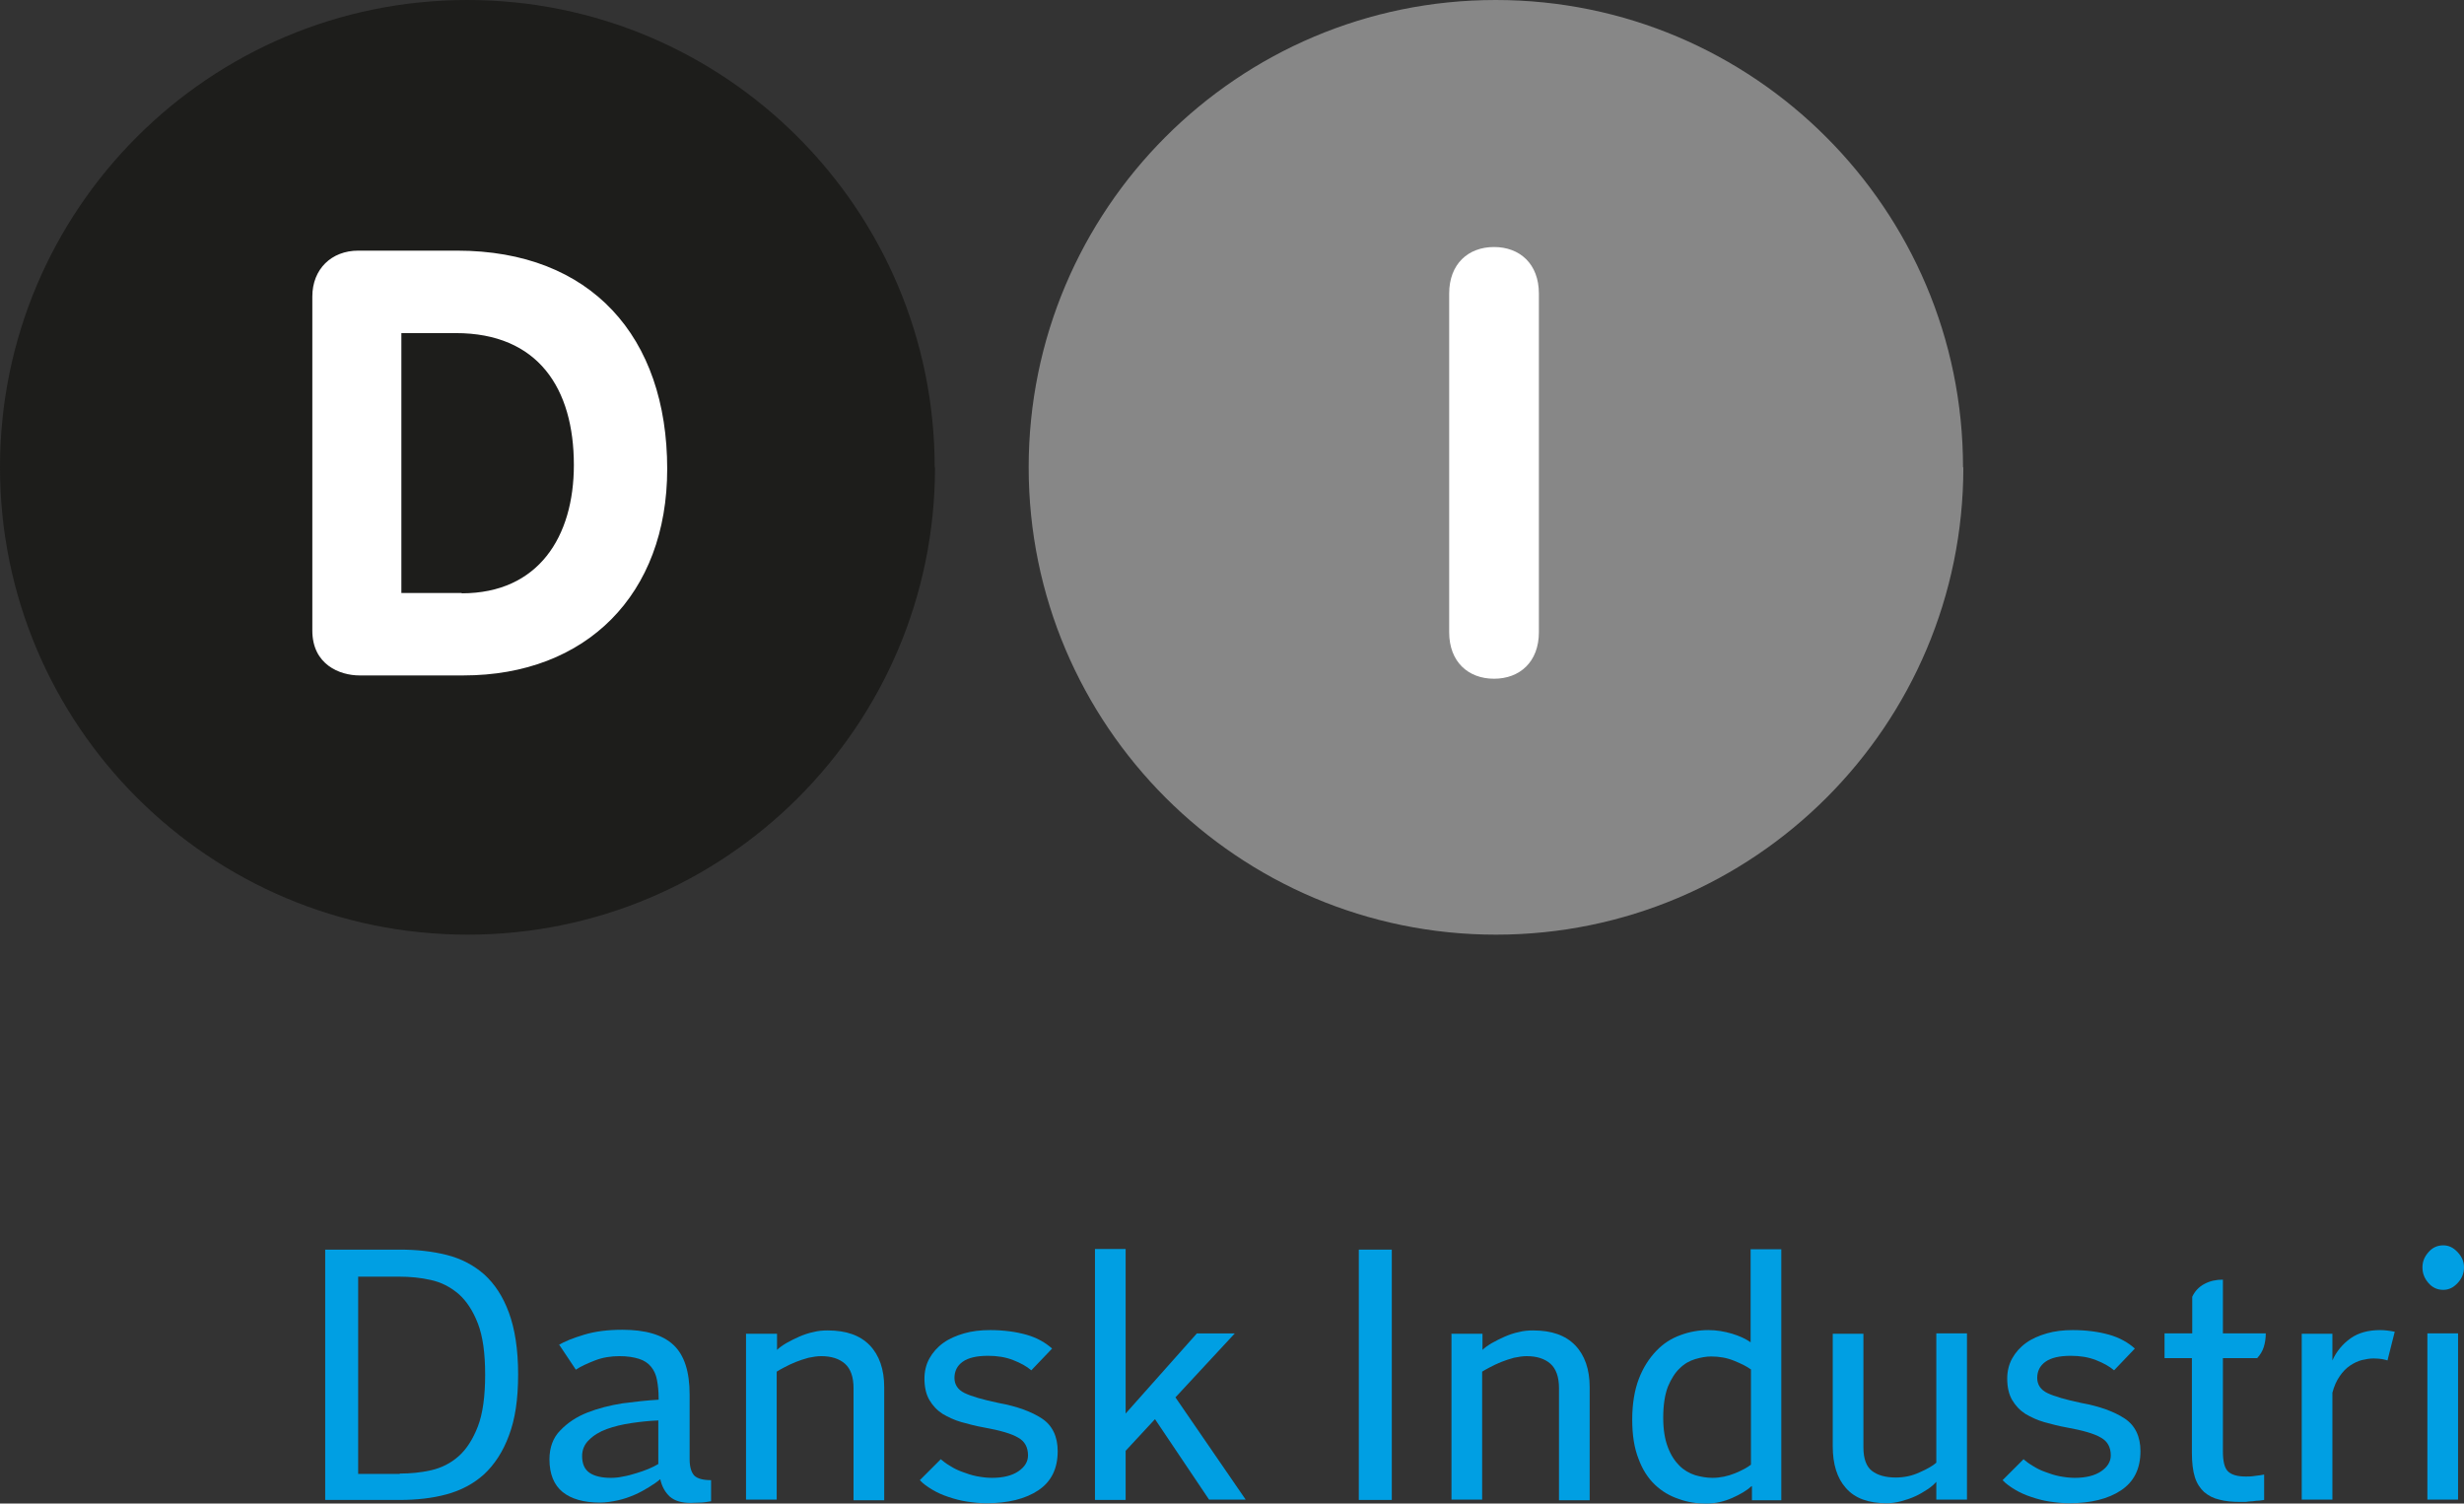 <?xml version="1.0" encoding="UTF-8"?><svg id="Layer_1" xmlns="http://www.w3.org/2000/svg" viewBox="0 0 74.71 45.59"><rect x="0" y="0" width="74.71" height="45.59" fill="#333333" stroke="none"/><defs><style>.cls-1{fill:#009fe3;}.cls-2{fill:#fff;}.cls-3{fill:#1d1d1b;}.cls-4{fill:#878787;}</style></defs><path class="cls-3" d="m28.35,14.17c0,7.83-6.35,14.17-14.17,14.17S0,22,0,14.17,6.35,0,14.17,0s14.17,6.35,14.17,14.17Z"/><path class="cls-4" d="m59.53,14.17c0,7.83-6.35,14.17-14.17,14.17s-14.17-6.35-14.17-14.17S37.53,0,45.35,0s14.17,6.35,14.17,14.17Z"/><path class="cls-2" d="m43.94,19.17c0,.9.58,1.41,1.36,1.41s1.36-.51,1.36-1.41v-10.27c0-.9-.58-1.41-1.36-1.41s-1.36.51-1.36,1.41v10.27Z"/><path class="cls-2" d="m13.86,7.6h-3c-.81,0-1.39.56-1.39,1.39v10.13c0,1.03.83,1.36,1.43,1.36h3.15c3.73,0,6.18-2.46,6.18-6.26,0-4.01-2.31-6.62-6.37-6.62Zm.14,10.38h-1.83v-7.88h1.65c2.5,0,3.58,1.68,3.58,4,0,2.17-1.07,3.89-3.4,3.89Z"/><path class="cls-1" d="m9.86,37.89h2.26c.51,0,.98.05,1.42.16.44.11.82.31,1.14.59.32.29.57.67.75,1.16.18.49.28,1.11.28,1.87s-.09,1.36-.28,1.86c-.18.49-.44.88-.75,1.17-.32.29-.7.49-1.14.61-.44.12-.92.17-1.42.17h-2.26v-7.59Zm2.26,6.79c.33,0,.64-.03.95-.1.31-.07.59-.21.83-.42.24-.21.44-.52.59-.91.15-.39.22-.92.22-1.57s-.07-1.16-.22-1.55c-.15-.39-.35-.69-.59-.9-.25-.21-.52-.35-.84-.42-.31-.07-.63-.1-.95-.1h-1.25v5.98h1.26Z"/><path class="cls-1" d="m16.93,40.79c.19-.12.45-.22.78-.32.33-.1.71-.15,1.16-.15.7,0,1.22.15,1.55.46s.49.81.49,1.51v1.96c0,.23.05.39.14.49.09.09.26.14.51.14v.64c-.12.02-.23.04-.33.04-.11,0-.2.01-.29.01-.27,0-.48-.06-.63-.19-.14-.13-.24-.3-.29-.53-.09.08-.21.16-.34.24-.13.08-.27.16-.43.23s-.33.13-.51.17c-.18.04-.37.07-.55.07-.49,0-.87-.11-1.13-.32-.26-.21-.4-.54-.4-.99,0-.36.11-.66.33-.88.22-.23.49-.41.82-.54.33-.13.69-.22,1.07-.28.38-.05.74-.09,1.09-.11v-.05c0-.21-.02-.39-.05-.55-.03-.16-.09-.29-.18-.4-.09-.11-.21-.19-.37-.24-.16-.05-.35-.08-.59-.08-.26,0-.51.04-.74.13-.23.09-.43.18-.58.28l-.5-.75Zm3.02,2.28c-.27.01-.54.04-.81.08-.27.04-.52.1-.74.18s-.4.19-.54.33c-.14.13-.21.3-.21.49,0,.24.08.41.23.51.15.1.37.15.64.15.12,0,.24-.01.37-.04.13-.02.27-.06.4-.1.13-.04.25-.08.37-.13.12-.05.22-.1.3-.15v-1.33Z"/><path class="cls-1" d="m22.63,40.44h.93v.49c.07-.07.17-.14.29-.21.12-.07.25-.13.38-.19.14-.06.28-.11.43-.14.15-.04.29-.05.44-.05.56,0,.98.15,1.27.45.29.3.44.73.44,1.27v3.43h-.93v-3.4c0-.34-.09-.59-.26-.74-.17-.15-.41-.23-.72-.23-.12,0-.25.02-.39.05-.14.04-.27.08-.39.13-.12.05-.23.1-.34.16-.1.05-.18.1-.23.13v3.88h-.93v-5.04Z"/><path class="cls-1" d="m28.53,44.25c.07.06.16.13.28.2.11.07.23.13.37.18.13.05.28.1.43.13.16.03.31.05.47.05.34,0,.61-.07.8-.2.19-.13.29-.29.29-.48,0-.25-.1-.43-.3-.54-.2-.12-.55-.22-1.05-.31-.23-.04-.45-.1-.67-.16-.21-.06-.4-.15-.57-.25-.17-.11-.3-.25-.4-.42-.1-.17-.15-.39-.15-.65,0-.22.05-.43.15-.61.1-.18.24-.34.42-.47.18-.13.39-.22.63-.29.24-.07.5-.1.79-.1.41,0,.78.05,1.1.14.32.09.58.24.78.42l-.63.66c-.14-.12-.32-.22-.55-.31-.23-.09-.48-.13-.76-.13-.35,0-.6.06-.77.18-.17.12-.25.29-.25.49s.1.36.31.46c.21.1.55.2,1.03.3.55.1.99.26,1.31.47.32.21.48.55.48.99,0,.54-.2.93-.59,1.19-.39.26-.92.39-1.57.39-.19,0-.39-.02-.59-.05-.2-.03-.38-.08-.56-.14-.18-.06-.34-.13-.49-.22s-.28-.18-.38-.29l.64-.64Z"/><path class="cls-1" d="m33.2,37.87h.93v4.99l2.16-2.43h1.15l-1.8,1.94,2.13,3.1h-1.11l-1.64-2.44-.89.96v1.49h-.93v-7.61Z"/><path class="cls-1" d="m41.2,37.89h1v7.59h-1v-7.59Z"/><path class="cls-1" d="m44.02,40.44h.93v.49c.07-.07.17-.14.29-.21.12-.07.25-.13.38-.19.14-.06.28-.11.43-.14.15-.04.29-.05.44-.05.56,0,.98.15,1.27.45.29.3.44.73.44,1.27v3.43h-.93v-3.4c0-.34-.09-.59-.26-.74-.17-.15-.41-.23-.72-.23-.12,0-.25.02-.39.05-.14.04-.27.08-.39.13-.12.05-.23.1-.34.16-.1.05-.18.1-.23.13v3.88h-.93v-5.04Z"/><path class="cls-1" d="m53.11,45.06c-.14.13-.34.25-.59.36-.25.11-.51.17-.79.17s-.56-.04-.83-.14c-.27-.09-.51-.23-.72-.43-.21-.2-.38-.46-.5-.79-.13-.33-.19-.72-.19-1.19s.07-.89.2-1.23c.13-.34.31-.62.53-.85s.46-.38.74-.48c.27-.1.55-.15.84-.15.25,0,.48.04.72.11.23.07.42.16.56.26v-2.82h.93v7.61h-.89v-.42Zm-.04-3.55c-.11-.08-.27-.16-.49-.25s-.45-.13-.7-.13c-.15,0-.31.03-.48.08-.17.05-.33.14-.47.28-.14.13-.26.32-.36.56-.09.24-.14.55-.14.93s.05.66.14.9c.09.24.21.42.35.56.14.14.3.23.48.29.18.05.35.08.52.08.24,0,.47-.05.69-.14.22-.09.38-.18.48-.26v-2.89Z"/><path class="cls-1" d="m55.57,40.44h.93v3.45c0,.34.09.58.26.71.17.13.41.2.72.2.25,0,.5-.05.73-.16.23-.1.4-.2.5-.29v-3.92h.93v5.04h-.93v-.54c-.07.08-.16.16-.27.23-.12.08-.24.15-.37.21-.13.06-.28.11-.43.15-.15.04-.3.06-.43.06-.56,0-.97-.15-1.24-.46-.27-.3-.4-.73-.4-1.27v-3.43Z"/><path class="cls-1" d="m61.36,44.25c.07.06.16.13.28.2.11.07.23.13.37.18.13.05.28.1.43.13.16.03.31.05.47.05.34,0,.61-.07.8-.2.19-.13.29-.29.29-.48,0-.25-.1-.43-.3-.54-.2-.12-.55-.22-1.05-.31-.23-.04-.45-.1-.67-.16-.21-.06-.4-.15-.57-.25-.17-.11-.3-.25-.4-.42-.1-.17-.15-.39-.15-.65,0-.22.05-.43.15-.61.1-.18.24-.34.42-.47.18-.13.39-.22.63-.29.24-.07.5-.1.79-.1.41,0,.78.05,1.1.14.32.09.58.24.78.42l-.63.66c-.14-.12-.32-.22-.55-.31-.23-.09-.48-.13-.76-.13-.35,0-.6.06-.77.18-.17.12-.25.29-.25.49s.1.36.31.46c.21.1.55.2,1.03.3.55.1.99.26,1.31.47.32.21.48.55.48.99,0,.54-.2.93-.59,1.19-.39.26-.92.39-1.57.39-.19,0-.39-.02-.59-.05-.2-.03-.38-.08-.56-.14-.18-.06-.34-.13-.49-.22-.15-.09-.28-.18-.38-.29l.64-.64Z"/><path class="cls-1" d="m66.47,41.18h-.84v-.75h.84v-1.11c.08-.17.2-.3.37-.39.17-.09.35-.13.56-.13v1.63h1.3c0,.14-.02.28-.06.41-.04.13-.11.24-.2.34h-1.04v2.83c0,.3.05.51.16.61.11.1.28.15.54.15.07,0,.16,0,.28-.02.12-.01.21-.03.27-.04v.77s-.08.01-.14.02c-.07,0-.13.01-.21.02-.07,0-.14.01-.21.02-.07,0-.12,0-.17,0-.24,0-.45-.02-.63-.07-.18-.04-.33-.12-.46-.23-.12-.11-.22-.26-.28-.45-.06-.19-.09-.44-.09-.73v-2.89Z"/><path class="cls-1" d="m69.79,40.44h.93v.81c.12-.27.31-.5.55-.67.24-.17.54-.25.9-.25.14,0,.29.02.44.05l-.22.87s-.09-.03-.16-.04c-.07-.01-.16-.02-.26-.02-.12,0-.23.02-.36.05-.12.03-.24.09-.36.17-.12.08-.22.19-.31.32-.09.13-.17.3-.22.5v3.24h-.93v-5.04Z"/><path class="cls-1" d="m74.08,39.11c-.18,0-.33-.07-.45-.21-.12-.14-.18-.29-.18-.47s.06-.32.18-.46c.12-.14.27-.21.45-.21.17,0,.31.07.44.21.13.14.19.29.19.46s-.06.33-.19.47c-.13.14-.27.21-.44.21Zm-.48,1.32h.93v5.04h-.93v-5.04Z"/></svg>
